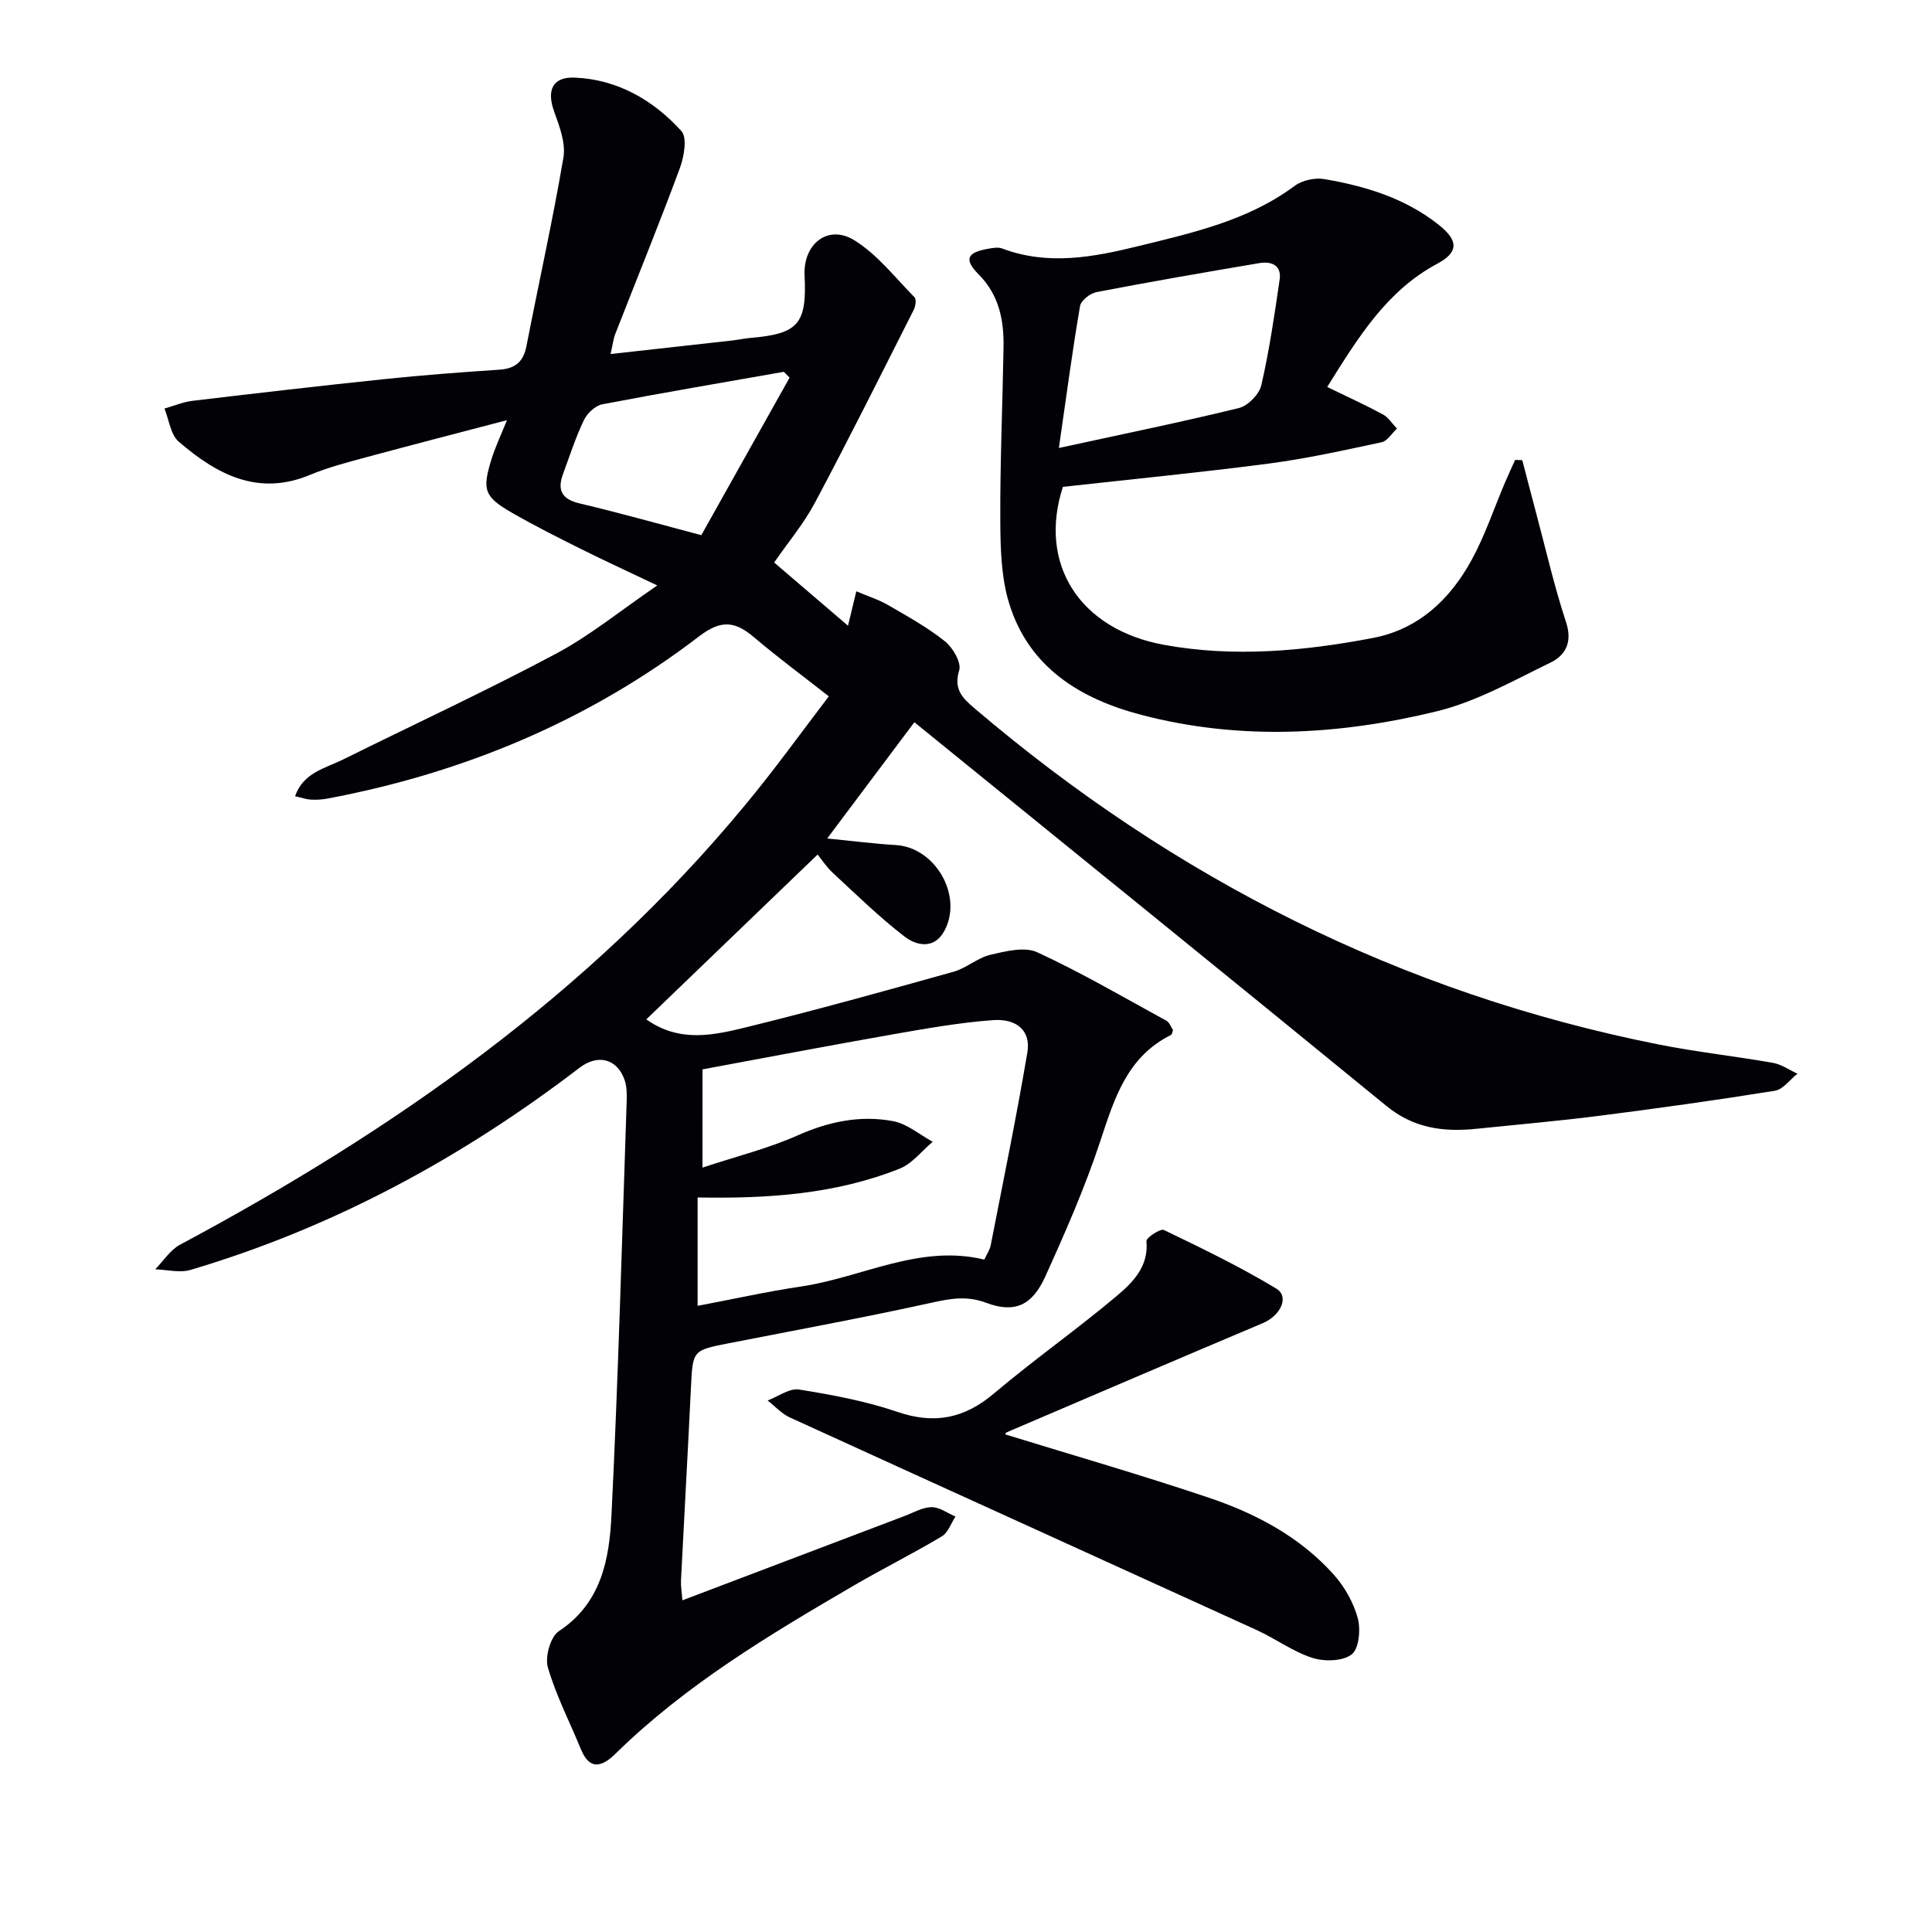 <svg enable-background="new 0 0 400 400" viewBox="0 0 400 400" xmlns="http://www.w3.org/2000/svg"><path d="m171.6 144.17c-5.61-4.4-10.66-8.13-15.43-12.18-3.9-3.32-6.77-3.81-11.42-.25-22.83 17.48-48.74 28.28-76.96 33.6-1.13.21-2.31.28-3.46.21-.97-.06-1.93-.41-3.24-.7 1.71-4.9 6.19-5.75 9.85-7.56 14.71-7.29 29.62-14.2 44.11-21.91 7.09-3.77 13.42-8.97 21.03-14.17-6.06-2.89-10.98-5.15-15.82-7.56-4.75-2.37-9.51-4.76-14.11-7.4-5.93-3.4-6.39-4.77-4.35-11.31.73-2.33 1.79-4.55 3.16-7.95-10.25 2.69-19.79 5.15-29.3 7.72-3.84 1.04-7.74 2.05-11.4 3.58-10.87 4.56-19.42-.11-27.26-6.85-1.69-1.46-2-4.53-2.95-6.85 1.95-.55 3.87-1.38 5.86-1.61 13.19-1.57 26.39-3.1 39.61-4.48 7.94-.83 15.9-1.43 23.86-1.96 3.3-.22 4.98-1.62 5.62-4.9 2.53-13.01 5.43-25.95 7.65-39.02.51-3.01-.83-6.5-1.93-9.56-1.56-4.35-.37-7.19 4.3-6.99 8.85.38 16.24 4.66 22.05 11.06 1.26 1.38.55 5.35-.33 7.73-4.26 11.5-8.9 22.87-13.36 34.3-.41 1.06-.53 2.23-.97 4.14 8.63-.96 16.84-1.87 25.05-2.79 1.32-.15 2.62-.44 3.94-.55 9.9-.85 11.67-2.89 11.18-12.96-.31-6.48 4.83-10.61 10.26-7.28 4.79 2.94 8.46 7.73 12.5 11.83.42.43.21 1.87-.17 2.61-6.74 13.33-13.41 26.71-20.43 39.89-2.32 4.37-5.58 8.24-8.46 12.41 5.05 4.32 10.17 8.7 15.29 13.09.46-1.91 1.01-4.18 1.72-7.13 2.46 1.05 4.64 1.73 6.56 2.84 4.03 2.34 8.15 4.61 11.77 7.5 1.65 1.32 3.46 4.41 2.97 6.02-1.2 3.98.69 5.75 3.23 7.92 41.33 35.19 88.27 58.95 141.65 69.56 7.81 1.55 15.75 2.41 23.59 3.79 1.77.31 3.39 1.47 5.08 2.25-1.55 1.22-2.97 3.26-4.67 3.53-12.13 1.95-24.3 3.65-36.48 5.2-8.4 1.07-16.85 1.8-25.28 2.67-6.79.71-13-.08-18.66-4.72-32.34-26.46-64.83-52.73-97.74-79.45-6.05 8.07-11.76 15.69-18.05 24.07 5.43.53 9.81 1.1 14.2 1.36 8.22.48 14.03 10.58 10.02 17.84-2.1 3.8-5.74 3-8.21 1.1-5.23-4.03-9.99-8.69-14.85-13.19-1.31-1.21-2.31-2.77-3.14-3.79-11.95 11.5-23.64 22.74-35.47 34.13 6.96 4.93 14.07 3.25 20.87 1.59 14.32-3.52 28.54-7.48 42.74-11.45 2.66-.74 4.96-2.88 7.63-3.51 3.15-.74 7.08-1.73 9.71-.52 9.14 4.22 17.88 9.33 26.73 14.17.64.35.95 1.32 1.37 1.94-.17.43-.2.9-.41 1-9.12 4.54-11.73 13.16-14.65 22-3.16 9.57-7.24 18.88-11.41 28.07-2.69 5.93-6.31 7.6-12.18 5.4-4.1-1.54-7.49-.87-11.46 0-13.92 3.06-27.94 5.64-41.93 8.38-7.45 1.46-7.39 1.44-7.77 9.23-.64 13.29-1.39 26.57-2.06 39.86-.06 1.11.15 2.22.29 4.12 15.62-5.93 30.79-11.7 45.98-17.45 1.85-.7 3.73-1.82 5.6-1.84 1.65-.02 3.31 1.25 4.96 1.94-.92 1.4-1.53 3.34-2.83 4.11-5.99 3.58-12.26 6.7-18.29 10.22-17.4 10.15-34.69 20.48-49.22 34.73-2.62 2.57-5.3 3.78-7.21-.88-2.31-5.64-5.15-11.12-6.84-16.94-.63-2.18.53-6.34 2.26-7.49 8.85-5.84 10.46-14.95 10.91-24.03 1.41-28.58 2.18-57.19 3.15-85.79.05-1.47.02-3.06-.47-4.42-1.56-4.31-5.52-5.31-9.31-2.41-24.39 18.67-51 33.08-80.52 41.84-2.23.66-4.87-.05-7.32-.12 1.7-1.72 3.1-4 5.13-5.09 44.1-23.59 84.56-51.85 116.75-90.72 6.29-7.53 11.99-15.51 17.59-22.82zm-26.16 97.57c7.23-2.39 13.66-3.98 19.61-6.63 6.46-2.88 13.01-4.27 19.84-2.99 2.91.54 5.49 2.79 8.22 4.27-2.26 1.89-4.23 4.52-6.83 5.56-13.42 5.36-27.59 6.23-41.85 5.97v22.44c7.51-1.42 14.45-2.97 21.46-4.01 12.65-1.88 24.52-8.82 37.91-5.56.52-1.15 1.13-2.01 1.31-2.95 2.6-13.31 5.34-26.6 7.6-39.97.74-4.37-2.09-7.04-7.17-6.66-6.91.51-13.78 1.73-20.62 2.93-13.17 2.31-26.3 4.82-39.47 7.26-.01 6.57-.01 12.66-.01 20.34zm-.24-130.94c5.94-10.59 12.11-21.61 18.28-32.62-.4-.4-.8-.8-1.2-1.2-12.54 2.21-25.09 4.33-37.59 6.73-1.46.28-3.14 1.87-3.81 3.29-1.71 3.58-2.93 7.39-4.31 11.13-1.23 3.33-.29 5.21 3.4 6.09 8.05 1.9 16 4.14 25.23 6.58z" fill="#010106"/><path d="m274.78 80.12c4.16 2.02 7.91 3.73 11.53 5.68 1.16.63 1.95 1.94 2.91 2.93-1.05.98-1.96 2.57-3.16 2.83-7.76 1.66-15.53 3.39-23.39 4.42-14.14 1.85-28.33 3.23-42.61 4.82-5.15 15.84 3.3 29.52 21.06 32.73 14.39 2.6 28.84 1.28 43.11-1.44 9.49-1.81 16-8.01 20.46-16.17 2.77-5.06 4.61-10.63 6.88-15.96.68-1.59 1.41-3.16 2.12-4.74.49.02.99.04 1.48.05.93 3.56 1.85 7.13 2.8 10.68 2.04 7.64 3.8 15.38 6.27 22.89 1.35 4.1-.11 6.83-3.2 8.33-7.7 3.74-15.38 8.1-23.58 10.1-20.2 4.92-40.75 6.08-61.15.74-12.61-3.3-23.22-9.76-27.34-22.97-1.69-5.41-1.84-11.45-1.87-17.21-.06-11.96.47-23.93.67-35.89.1-5.61-.89-10.82-5.12-15.1-3.12-3.15-2.49-4.56 1.95-5.34.94-.17 2.05-.37 2.89-.05 9.51 3.58 18.87 1.8 28.27-.51 11.3-2.78 22.64-5.29 32.29-12.46 1.56-1.16 4.2-1.73 6.14-1.4 8.56 1.46 16.81 3.98 23.75 9.52 4.01 3.2 4.07 5.62-.33 7.98-10.55 5.64-16.4 15.27-22.83 25.54zm-55.55 12.63c13.38-2.91 25.38-5.36 37.27-8.27 1.87-.46 4.2-2.83 4.64-4.71 1.66-7.21 2.73-14.56 3.8-21.9.43-2.97-1.74-3.81-4.18-3.4-11.27 1.9-22.53 3.85-33.76 6.01-1.31.25-3.2 1.74-3.39 2.89-1.59 9.27-2.82 18.6-4.38 29.38z" fill="#010106"/><path d="m208.14 296.98c13.95 4.3 28.07 8.37 41.98 13.05 9.83 3.3 19.02 8.13 26.05 16.02 2.24 2.51 4.07 5.76 4.94 8.98.63 2.33.26 6.33-1.26 7.5-1.87 1.44-5.67 1.51-8.16.71-4.05-1.31-7.64-3.99-11.56-5.78-32.2-14.69-64.43-29.29-96.62-44-1.7-.78-3.06-2.32-4.58-3.51 2.18-.81 4.52-2.58 6.52-2.26 6.87 1.1 13.8 2.39 20.36 4.63 7.69 2.62 13.87 1.36 20.02-3.85 8.24-6.97 17.12-13.2 25.37-20.15 3.3-2.78 6.65-6.07 6.16-11.36-.07-.7 2.9-2.66 3.62-2.3 7.88 3.79 15.77 7.62 23.25 12.12 2.78 1.67.92 5.6-2.78 7.16-17.71 7.48-35.38 15.05-53.06 22.62-.23.11-.32.55-.25.42z" fill="#010106"/></svg>